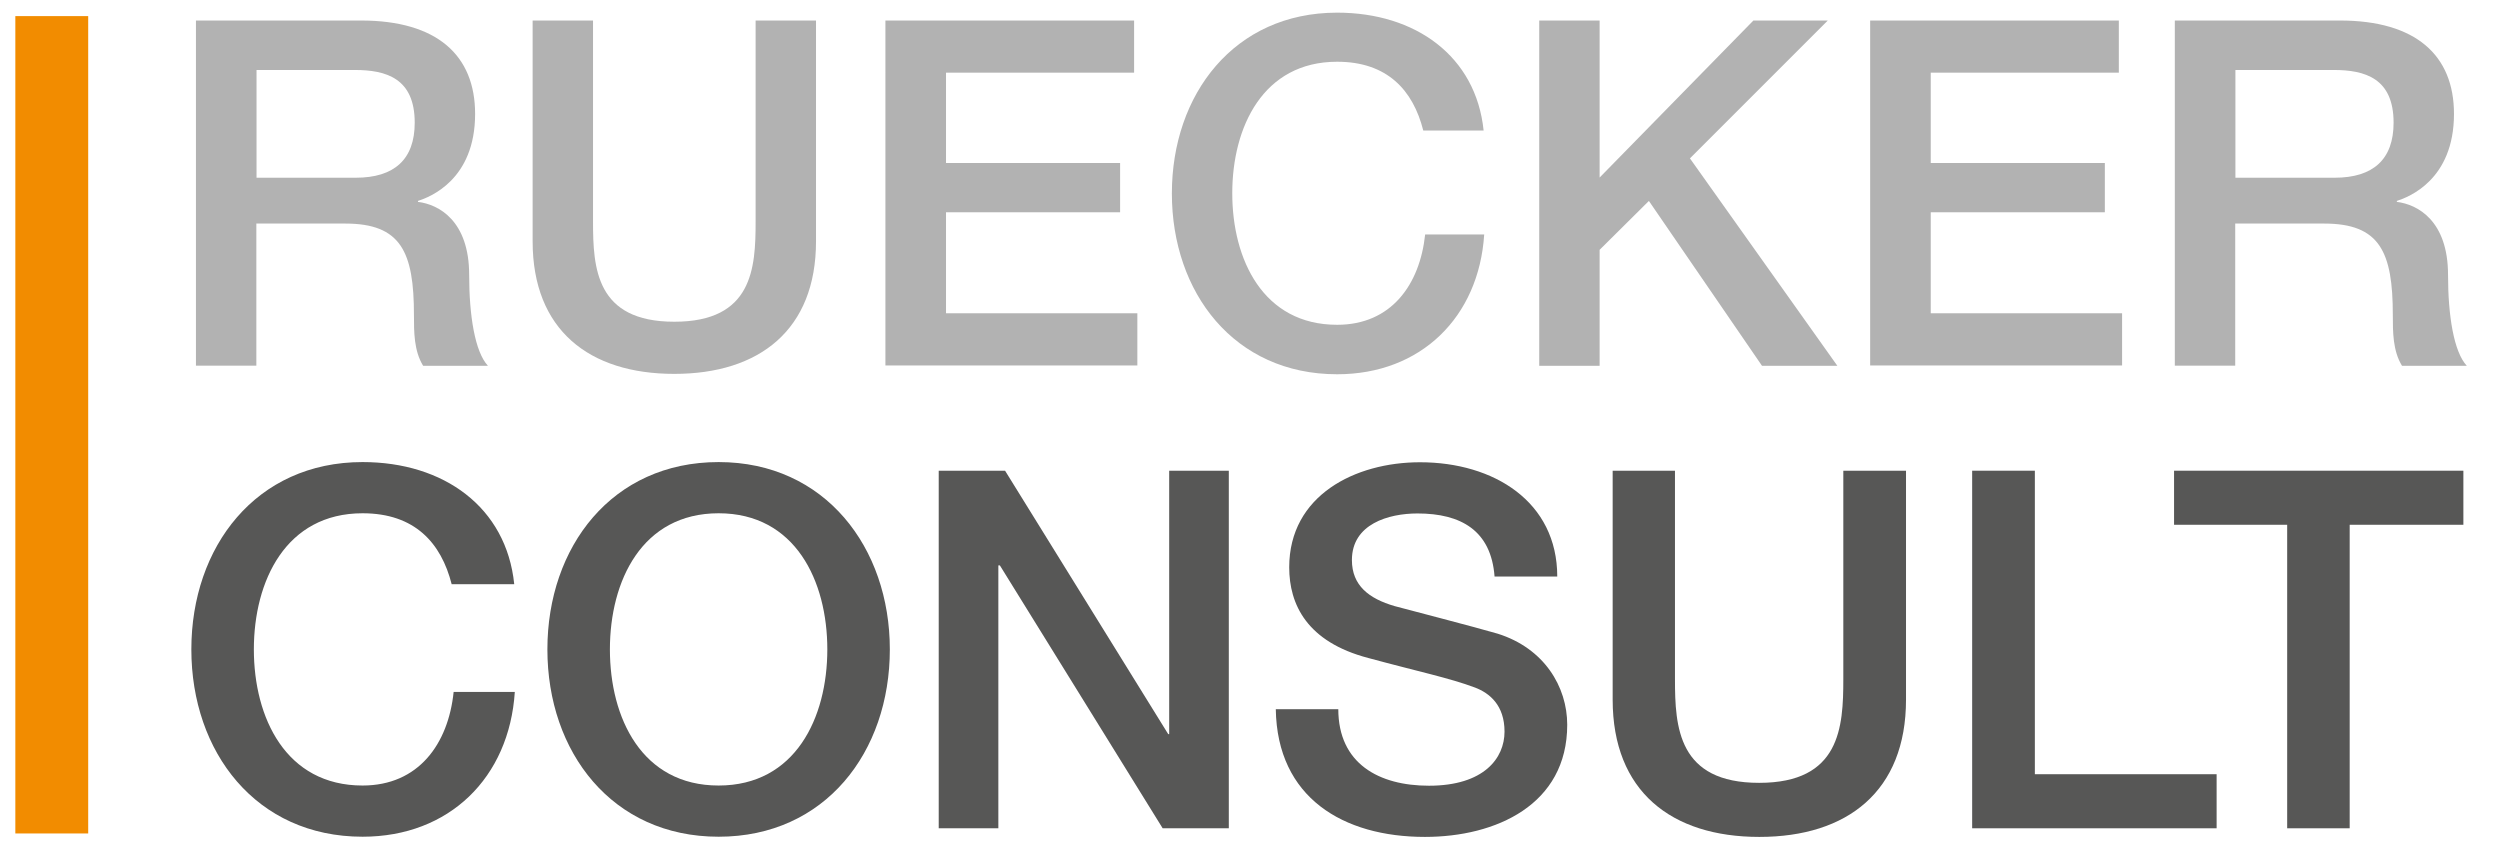 <?xml version="1.0" encoding="UTF-8"?>
<svg xmlns="http://www.w3.org/2000/svg" id="Ebene_1" data-name="Ebene 1" version="1.1" viewBox="0 0 130.39 43.94">
  <defs>
    <style>
      .cls-1 {
        fill: #f28c00;
      }

      .cls-1, .cls-2, .cls-3 {
        stroke-width: 0px;
      }

      .cls-2 {
        fill: #b2b2b2;
      }

      .cls-3 {
        fill: #575756;
      }
    </style>
  </defs>
  <rect class="cls-1" x=".8" y=".84" width="3.8" height="42.63"></rect>
  <g>
    <path class="cls-2" d="M10.23,1.07h8.6c3.96,0,5.95,1.81,5.95,4.87,0,3.45-2.37,4.34-2.98,4.54v.05c1.08.13,2.67.98,2.67,3.81,0,2.12.3,4.01.98,4.74h-3.38c-.48-.78-.48-1.76-.48-2.65,0-3.3-.68-4.77-3.58-4.77h-4.64v7.41h-3.15V1.07ZM13.38,9.27h5.17c2.02,0,3.08-.96,3.08-2.87,0-2.32-1.49-2.75-3.13-2.75h-5.12v5.62Z"></path>
    <path class="cls-2" d="M27.78,1.07h3.15v10.49c0,2.42.15,5.22,4.24,5.22s4.24-2.8,4.24-5.22V1.07h3.15v11.52c0,4.61-2.95,6.91-7.39,6.91s-7.39-2.29-7.39-6.91V1.07Z"></path>
    <path class="cls-2" d="M46.19,1.07h12.96v2.72h-9.81v4.71h9.08v2.57h-9.08v5.27h9.98v2.72h-13.14V1.07Z"></path>
    <path class="cls-2" d="M74.23,6.8c-.53-2.09-1.87-3.58-4.49-3.58-3.86,0-5.47,3.4-5.47,6.86s1.61,6.86,5.47,6.86c2.82,0,4.31-2.09,4.59-4.71h3.08c-.28,4.31-3.3,7.29-7.67,7.29-5.37,0-8.62-4.26-8.62-9.43s3.25-9.43,8.62-9.43c4.09,0,7.24,2.27,7.64,6.15h-3.15Z"></path>
    <path class="cls-2" d="M80.28,1.07h3.15v8.19l8.02-8.19h3.88l-7.19,7.19,7.69,10.82h-3.93l-5.9-8.6-2.57,2.55v6.05h-3.15V1.07Z"></path>
    <path class="cls-2" d="M97.55,1.07h12.96v2.72h-9.81v4.71h9.08v2.57h-9.08v5.27h9.98v2.72h-13.14V1.07Z"></path>
    <path class="cls-2" d="M113.44,1.07h8.6c3.96,0,5.95,1.81,5.95,4.87,0,3.45-2.37,4.34-2.98,4.54v.05c1.08.13,2.67.98,2.67,3.81,0,2.12.3,4.01.98,4.74h-3.38c-.48-.78-.48-1.76-.48-2.65,0-3.3-.68-4.77-3.58-4.77h-4.64v7.41h-3.15V1.07ZM116.59,9.27h5.17c2.02,0,3.08-.96,3.08-2.87,0-2.32-1.49-2.75-3.13-2.75h-5.12v5.62Z"></path>
  </g>
  <g>
    <path class="cls-3" d="M23.56,30.48c-.55-2.17-1.93-3.71-4.65-3.71-4,0-5.67,3.53-5.67,7.1s1.67,7.1,5.67,7.1c2.92,0,4.47-2.17,4.75-4.88h3.19c-.29,4.47-3.42,7.55-7.94,7.55-5.56,0-8.93-4.42-8.93-9.77s3.37-9.77,8.93-9.77c4.23,0,7.5,2.35,7.91,6.37h-3.27Z"></path>
    <path class="cls-3" d="M46.41,33.87c0,5.35-3.37,9.77-8.93,9.77s-8.93-4.42-8.93-9.77,3.37-9.77,8.93-9.77,8.93,4.47,8.93,9.77ZM31.81,33.87c0,3.58,1.67,7.1,5.67,7.1s5.67-3.53,5.67-7.1-1.67-7.1-5.67-7.1-5.67,3.53-5.67,7.1Z"></path>
    <path class="cls-3" d="M48.97,24.55h3.45l8.51,13.74h.05v-13.74h3.11v18.65h-3.45l-8.49-13.71h-.08v13.71h-3.11v-18.65Z"></path>
    <path class="cls-3" d="M69.8,36.98c0,2.85,2.12,4,4.73,4,2.87,0,3.94-1.44,3.94-2.82s-.78-2.01-1.54-2.3c-1.33-.5-2.98-.84-5.56-1.54-3.21-.84-4.13-2.8-4.13-4.73,0-3.76,3.45-5.48,6.82-5.48,3.86,0,7.16,2.06,7.16,5.96h-3.27c-.18-2.4-1.75-3.29-4.02-3.29-1.51,0-3.42.55-3.42,2.43,0,1.33.89,2.01,2.22,2.4.29.08,4.41,1.15,5.38,1.44,2.43.76,3.63,2.77,3.63,4.75,0,4.18-3.73,5.85-7.42,5.85-4.26,0-7.71-2.04-7.78-6.66h3.26Z"></path>
    <path class="cls-3" d="M84.09,24.55h3.27v10.87c0,2.51.16,5.41,4.39,5.41s4.39-2.9,4.39-5.41v-10.87h3.27v11.94c0,4.78-3.06,7.16-7.65,7.16s-7.65-2.38-7.65-7.16v-11.94Z"></path>
    <path class="cls-3" d="M102.86,24.55h3.27v15.83h9.48v2.82h-12.75v-18.65Z"></path>
    <path class="cls-3" d="M113.38,24.55h15.1v2.82h-5.93v15.83h-3.26v-15.83h-5.9v-2.82Z"></path>
  </g>
</svg>
